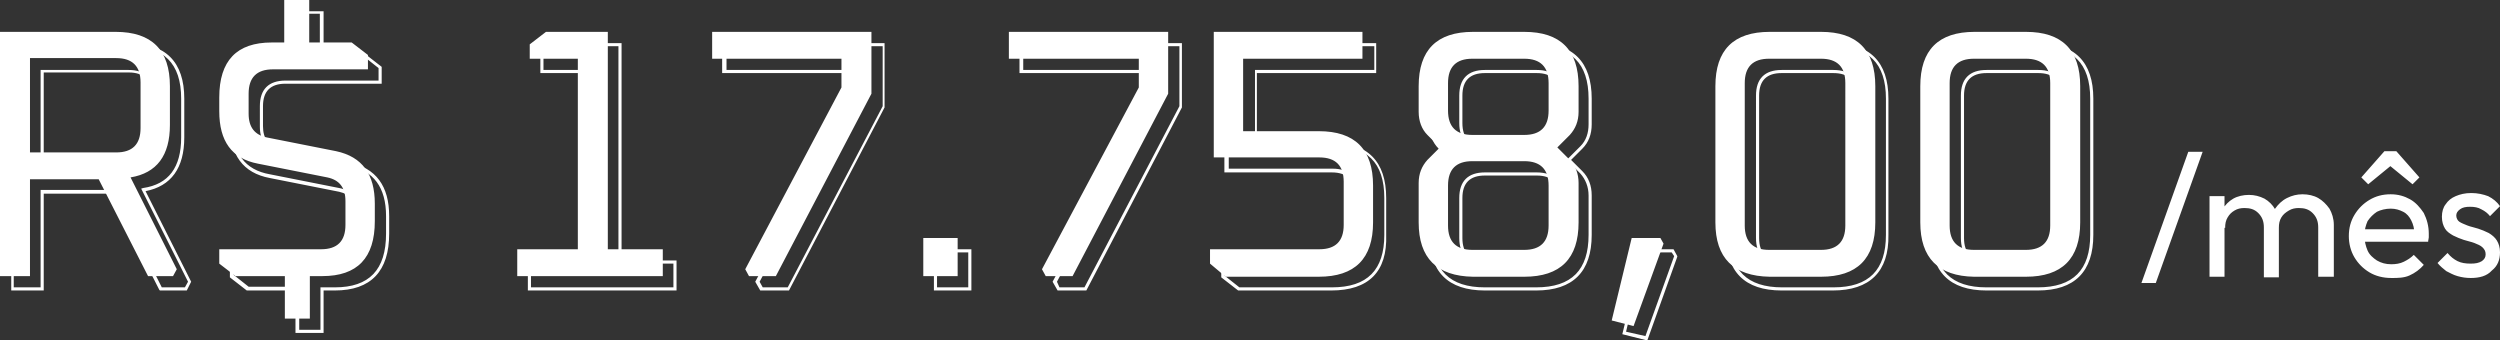 <svg version="1.1" id="Camada_1" xmlns="http://www.w3.org/2000/svg" x="0" y="0" viewBox="0 0 400.2 54.5" style="enable-background:new 0 0 400.2 54.5" xml:space="preserve"><rect x="0" y="0" width="400.2" height="54.5" fill="#333333" stroke="none"/><style>.st0{fill:#fff}</style><path class="st0" d="M0 44.2V5.1h18.5c5.8 0 8.7 2.9 8.7 8.7V20c0 4.9-2.1 7.7-6.3 8.4l7.4 14.7-.6 1.1h-4l-7.9-15.5h-11v15.5H0zm4.8-19.8h13.8c2.6 0 3.9-1.3 3.9-3.9v-7.3c0-2.6-1.3-3.9-3.9-3.9H4.8v15.1zM35.1 42.2v-2.3h16.3c2.6 0 3.9-1.3 3.9-3.9v-3.8c0-2.2-1-3.4-2.9-3.8l-11.1-2.2c-4.2-.8-6.2-3.6-6.2-8.4v-2.2c0-5.9 2.8-8.8 8.4-8.8h2V0h4v6.8h6.8l2.6 2v2.3H43.7c-2.6 0-3.9 1.3-3.9 3.9v3.2c0 2.2 1 3.4 2.9 3.8l11.1 2.2c4.2.9 6.2 3.7 6.2 8.4v2.8c0 5.9-2.8 8.8-8.4 8.8h-2V51h-4v-6.8h-7.9l-2.6-2zM82.8 44.2v-4.3h9.7V9.4h-7.7V7.1l2.6-2h9.9v34.8h8.8v4.3H82.8zM114 9.4V5.1h25.5V15l-15.3 29.2h-4.3l-.6-1.1L134.7 14V9.4H114zM147.8 44.2v-6.1h5.5v6.1h-5.5zM161.5 9.4V5.1H187V15l-15.3 29.2h-4.3l-.6-1.1L182.3 14V9.4h-20.8zM193.7 42.2v-2.3h17.5c2.6 0 3.9-1.3 3.9-3.9v-6.9c0-2.6-1.3-3.9-3.9-3.9h-16.9V5.1h23.8v4.3H199V21h12.1c5.8 0 8.7 2.9 8.7 8.7v5.9c0 5.8-2.9 8.7-8.7 8.7h-14.9l-2.5-2.1zM227.1 35.6v-6.3c0-1.5.5-2.7 1.4-3.7l2-2-2-2c-.9-.9-1.4-2.2-1.4-3.7v-4.1c0-5.8 2.9-8.7 8.7-8.7h8.2c5.8 0 8.7 2.9 8.7 8.7v4.1c0 1.5-.5 2.7-1.4 3.7l-2 2 2 2c.9.9 1.4 2.2 1.4 3.7v6.3c0 5.8-2.9 8.7-8.7 8.7h-8.2c-5.8-.1-8.7-3-8.7-8.7zm4.7-17.9c0 2.6 1.3 3.9 3.9 3.9h8.3c2.6 0 3.9-1.3 3.9-3.9v-4.4c0-2.6-1.3-3.9-3.9-3.9h-8.3c-2.6 0-3.9 1.3-3.9 3.9v4.4zm0 18.4c0 2.6 1.3 3.9 3.9 3.9h8.3c2.6 0 3.9-1.3 3.9-3.9v-6.4c0-2.6-1.3-3.9-3.9-3.9h-8.3c-2.6 0-3.9 1.3-3.9 3.9v6.4zM258 51.3l3.2-13.2h4.6l.5.9-4.8 13.2-3.5-.9zM274.6 35.6V13.8c0-5.8 2.9-8.7 8.7-8.7h8.2c5.8 0 8.7 2.9 8.7 8.7v21.8c0 5.8-2.9 8.7-8.7 8.7h-8.2c-5.8-.1-8.7-3-8.7-8.7zm4.7.5c0 2.6 1.3 3.9 3.9 3.9h8.3c2.6 0 3.9-1.3 3.9-3.9V13.3c0-2.6-1.3-3.9-3.9-3.9h-8.3c-2.6 0-3.9 1.3-3.9 3.9v22.8zM307.4 35.6V13.8c0-5.8 2.9-8.7 8.7-8.7h8.2c5.8 0 8.7 2.9 8.7 8.7v21.8c0 5.8-2.9 8.7-8.7 8.7H316c-5.7-.1-8.6-3-8.6-8.7zm4.7.5c0 2.6 1.3 3.9 3.9 3.9h8.3c2.6 0 3.9-1.3 3.9-3.9V13.3c0-2.6-1.3-3.9-3.9-3.9H316c-2.6 0-3.9 1.3-3.9 3.9v22.8zM342.8 45.3l7.5-21h2.3l-7.5 21h-2.3zM353.7 44.2V31.4h2.4v12.9h-2.4zm8.7 0v-7.8c0-1-.3-1.7-.9-2.3-.6-.6-1.3-.8-2.2-.8-.6 0-1.1.1-1.6.4-.5.3-.8.6-1.1 1.1-.3.5-.4 1-.4 1.7l-1-.5c0-1 .2-1.8.6-2.5.4-.7 1-1.3 1.7-1.7.7-.4 1.6-.6 2.5-.6.9 0 1.7.2 2.5.6.7.4 1.3 1 1.7 1.7.4.7.6 1.6.6 2.6v8.3h-2.4zm8.7 0v-7.8c0-1-.3-1.7-.9-2.3-.6-.6-1.3-.8-2.2-.8-.6 0-1.1.1-1.6.4-.5.3-.9.6-1.2 1.1-.3.5-.4 1-.4 1.7l-1.4-.5c.1-1 .3-1.8.8-2.6.5-.7 1.1-1.3 1.9-1.7.8-.4 1.6-.6 2.5-.6.9 0 1.8.2 2.5.6.7.4 1.3 1 1.8 1.7.4.7.7 1.6.7 2.6v8.3h-2.5zM382.8 44.5c-1.3 0-2.5-.3-3.5-.9s-1.8-1.4-2.4-2.4c-.6-1-.9-2.2-.9-3.4 0-1.3.3-2.4.9-3.4.6-1 1.4-1.8 2.4-2.4s2.1-.9 3.4-.9c1.2 0 2.2.3 3.1.8.9.5 1.6 1.3 2.2 2.2.5 1 .8 2.1.8 3.3v.6c0 .2-.1.4-.1.7h-10.9v-2h9.6l-.9.8c0-.9-.2-1.6-.5-2.2-.3-.6-.7-1.1-1.3-1.4-.6-.3-1.2-.5-2-.5s-1.6.2-2.2.5c-.6.4-1.1.9-1.5 1.5-.3.7-.5 1.4-.5 2.3 0 .9.2 1.7.5 2.4s.9 1.2 1.5 1.6c.7.4 1.4.6 2.3.6.7 0 1.4-.1 2-.4.6-.3 1.1-.6 1.6-1.1l1.6 1.6c-.6.7-1.4 1.3-2.3 1.7s-1.9.4-2.9.4zm-3.7-15-1.1-1.1 3.7-4.2h1.9l3.7 4.2-1.1 1.1-4.4-3.6h1.7l-4.4 3.6zM395.5 44.5c-.7 0-1.4-.1-2.1-.3-.7-.2-1.2-.5-1.8-.8-.5-.4-1-.8-1.4-1.3l1.6-1.6c.5.6 1 1 1.6 1.3.6.3 1.3.4 2.1.4s1.3-.1 1.8-.4c.4-.3.6-.6.6-1.1s-.2-.8-.5-1.1c-.3-.3-.8-.5-1.3-.7-.5-.2-1.1-.3-1.7-.5s-1.1-.4-1.7-.7c-.5-.3-1-.6-1.3-1.1-.3-.5-.5-1.1-.5-1.9 0-.8.2-1.5.6-2 .4-.6.9-1 1.6-1.3.7-.3 1.5-.5 2.5-.5s1.9.2 2.7.5c.8.4 1.4.9 1.9 1.6l-1.6 1.6c-.4-.5-.8-.8-1.4-1.1-.5-.3-1.1-.4-1.8-.4s-1.2.1-1.6.4c-.4.3-.6.6-.6 1s.2.8.5 1c.3.2.8.4 1.3.6s1.1.3 1.7.5 1.1.4 1.7.7c.5.3 1 .7 1.3 1.2.3.5.5 1.1.5 1.9 0 1.2-.4 2.2-1.3 2.9-.8.9-2 1.2-3.4 1.2z"/><path class="st0" d="M29.9 46.5h-4.3l-.1-.1L17.7 31H7v15.5H1.8V6.9h18.8c5.9 0 8.9 3 8.9 8.9V22c0 4.9-2.1 7.8-6.2 8.6l7.3 14.5-.7 1.4zm-4-.5h3.7l.5-.9-7.5-14.9.3-.1C27 29.5 29 26.8 29 22v-6.2c0-5.7-2.8-8.4-8.4-8.4H2.2V46h4.3V30.4H18l.1.1L25.9 46zm-5.3-19.4H6.5V11.2h14.1c2.7 0 4.1 1.4 4.1 4.1v7.3c0 2.7-1.4 4-4.1 4zM7 26.1h13.6c2.4 0 3.6-1.2 3.6-3.6v-7.3c0-2.4-1.2-3.6-3.6-3.6H7v14.5zM51.8 53.3h-4.5v-6.8h-7.8l-2.7-2.1v-2.7h16.6c2.4 0 3.6-1.2 3.6-3.6v-3.8c0-2-.9-3.2-2.7-3.6l-11.1-2.2c-4.3-.8-6.4-3.7-6.4-8.6v-2.2c0-6 2.9-9.1 8.7-9.1h1.8V1.8h4.5v6.8h6.6l2.7 2.1v2.7H45.7c-2.4 0-3.6 1.2-3.6 3.6v3.2c0 2 .9 3.2 2.7 3.6L55.9 26c4.3.9 6.4 3.8 6.4 8.6v2.8c0 6-2.9 9.1-8.7 9.1h-1.8v6.8zm-4-.5h3.5V46h2.3c5.5 0 8.2-2.8 8.2-8.6v-2.8c0-4.6-2-7.3-6-8.1l-11.1-2.2c-2.1-.4-3.1-1.8-3.1-4V17c0-2.7 1.4-4.1 4.1-4.1h14.9v-2L58.2 9h-7V2.2h-3.5V9h-2.3c-5.5 0-8.2 2.8-8.2 8.6v2.2c0 4.7 2 7.4 6 8.1l11.1 2.2c2.1.4 3.1 1.8 3.1 4v3.8c0 2.7-1.4 4.1-4.1 4.1H37.4v2l2.4 1.9h8.1v6.9zM108.3 46.5H84.5v-4.8h9.7v-30h-7.7V9l2.7-2.1h10.3v34.8h8.8v4.8zM85 46h22.8v-3.8H99V7.4h-9.6L87 9.2v2h7.7v31H85V46zM126.3 46.5h-4.6l-.8-1.4 15.5-29.2v-4.2h-20.8V6.9h26v10.3l-15.3 29.3zm-4.2-.5h4l15.2-29V7.4h-25v3.8H137v4.9l-15.4 29 .5.9zM155.5 46.5h-6v-6.6h6v6.6zM150 46h5v-5.6h-5V46zM173.9 46.5h-4.6l-.8-1.4L184 15.9v-4.2h-20.8V6.9h26v10.3l-15.3 29.3zm-4.3-.5h4l15.2-29V7.4h-25v3.8h20.8v4.9l-15.4 29 .4.9zM213.1 46.5h-14.9l-2.7-2.1v-2.7h17.7c2.4 0 3.6-1.2 3.6-3.6v-6.9c0-2.4-1.2-3.6-3.6-3.6H196V6.9h24.3v4.8h-19.1v11.1H213c5.9 0 8.9 3 8.9 8.9v5.9c.2 5.9-2.8 8.9-8.8 8.9zm-14.7-.5h14.8c5.7 0 8.4-2.8 8.4-8.4v-5.9c0-5.7-2.8-8.4-8.4-8.4h-12.3V11.2H220V7.4h-23.3V27h16.6c2.7 0 4.1 1.4 4.1 4.1V38c0 2.7-1.4 4.1-4.1 4.1H196v2l2.4 1.9zM245.9 46.5h-8.2c-5.9 0-8.9-3-8.9-8.9v-6.3c0-1.6.5-2.9 1.5-3.9l1.8-1.8-1.8-1.8c-1-1-1.5-2.3-1.5-3.9v-4.1c0-5.9 3-8.9 8.9-8.9h8.2c5.9 0 8.9 3 8.9 8.9v4.1c0 1.6-.5 2.9-1.5 3.9l-1.8 1.8 1.8 1.8c1 1 1.5 2.3 1.5 3.9v6.3c0 5.9-3 8.9-8.9 8.9zm-8.2-39.1c-5.7 0-8.4 2.8-8.4 8.4v4.1c0 1.4.5 2.6 1.3 3.5l2.2 2.2-2.2 2.2c-.9.9-1.3 2.1-1.3 3.5v6.3c0 5.7 2.8 8.4 8.4 8.4h8.2c5.7 0 8.4-2.8 8.4-8.4v-6.3c0-1.4-.5-2.6-1.3-3.5l-2.2-2.2 2.2-2.2c.9-.9 1.3-2.1 1.3-3.5v-4.1c0-5.7-2.8-8.4-8.4-8.4h-8.2zm8.3 34.8h-8.3c-2.7 0-4.1-1.4-4.1-4.1v-6.4c0-2.7 1.4-4.1 4.1-4.1h8.3c2.7 0 4.1 1.4 4.1 4.1v6.4c0 2.7-1.4 4.1-4.1 4.1zm-8.3-14.1c-2.4 0-3.6 1.2-3.6 3.6v6.4c0 2.4 1.2 3.6 3.6 3.6h8.3c2.4 0 3.6-1.2 3.6-3.6v-6.4c0-2.4-1.2-3.6-3.6-3.6h-8.3zm8.3-4.3h-8.3c-2.7 0-4.1-1.4-4.1-4.1v-4.4c0-2.7 1.4-4.1 4.1-4.1h8.3c2.7 0 4.1 1.4 4.1 4.1v4.4c0 2.7-1.4 4.1-4.1 4.1zm-8.3-12.1c-2.4 0-3.6 1.2-3.6 3.6v4.4c0 2.4 1.2 3.6 3.6 3.6h8.3c2.4 0 3.6-1.2 3.6-3.6v-4.4c0-2.4-1.2-3.6-3.6-3.6h-8.3zM263.7 54.5l-4-1 3.3-13.6h4.9l.6 1.1v.1l-4.8 13.4zm-3.4-1.4 3.1.7L268 41l-.4-.6h-4.3l-3 12.7zM293.4 46.5h-8.2c-5.9 0-8.9-3-8.9-8.9V15.8c0-5.9 3-8.9 8.9-8.9h8.2c5.9 0 8.9 3 8.9 8.9v21.8c.1 5.9-3 8.9-8.9 8.9zm-8.1-39.1c-5.7 0-8.4 2.8-8.4 8.4v21.8c0 5.7 2.8 8.4 8.4 8.4h8.2c5.7 0 8.4-2.8 8.4-8.4V15.8c0-5.7-2.8-8.4-8.4-8.4h-8.2zm8.2 34.8h-8.3c-2.7 0-4.1-1.4-4.1-4.1V15.3c0-2.7 1.4-4.1 4.1-4.1h8.3c2.7 0 4.1 1.4 4.1 4.1v22.8c0 2.7-1.4 4.1-4.1 4.1zm-8.3-30.5c-2.4 0-3.6 1.2-3.6 3.6v22.8c0 2.4 1.2 3.6 3.6 3.6h8.3c2.4 0 3.6-1.2 3.6-3.6V15.3c0-2.4-1.2-3.6-3.6-3.6h-8.3zM326.2 46.5H318c-5.9 0-8.9-3-8.9-8.9V15.8c0-5.9 3-8.9 8.9-8.9h8.2c5.9 0 8.9 3 8.9 8.9v21.8c0 5.9-3 8.9-8.9 8.9zM318 7.4c-5.7 0-8.4 2.8-8.4 8.4v21.8c0 5.7 2.8 8.4 8.4 8.4h8.2c5.7 0 8.4-2.8 8.4-8.4V15.8c0-5.7-2.8-8.4-8.4-8.4H318zm8.3 34.8H318c-2.7 0-4.1-1.4-4.1-4.1V15.3c0-2.7 1.4-4.1 4.1-4.1h8.3c2.7 0 4.1 1.4 4.1 4.1v22.8c0 2.7-1.4 4.1-4.1 4.1zM318 11.7c-2.4 0-3.6 1.2-3.6 3.6v22.8c0 2.4 1.2 3.6 3.6 3.6h8.3c2.4 0 3.6-1.2 3.6-3.6V15.3c0-2.4-1.2-3.6-3.6-3.6H318z"/></svg>